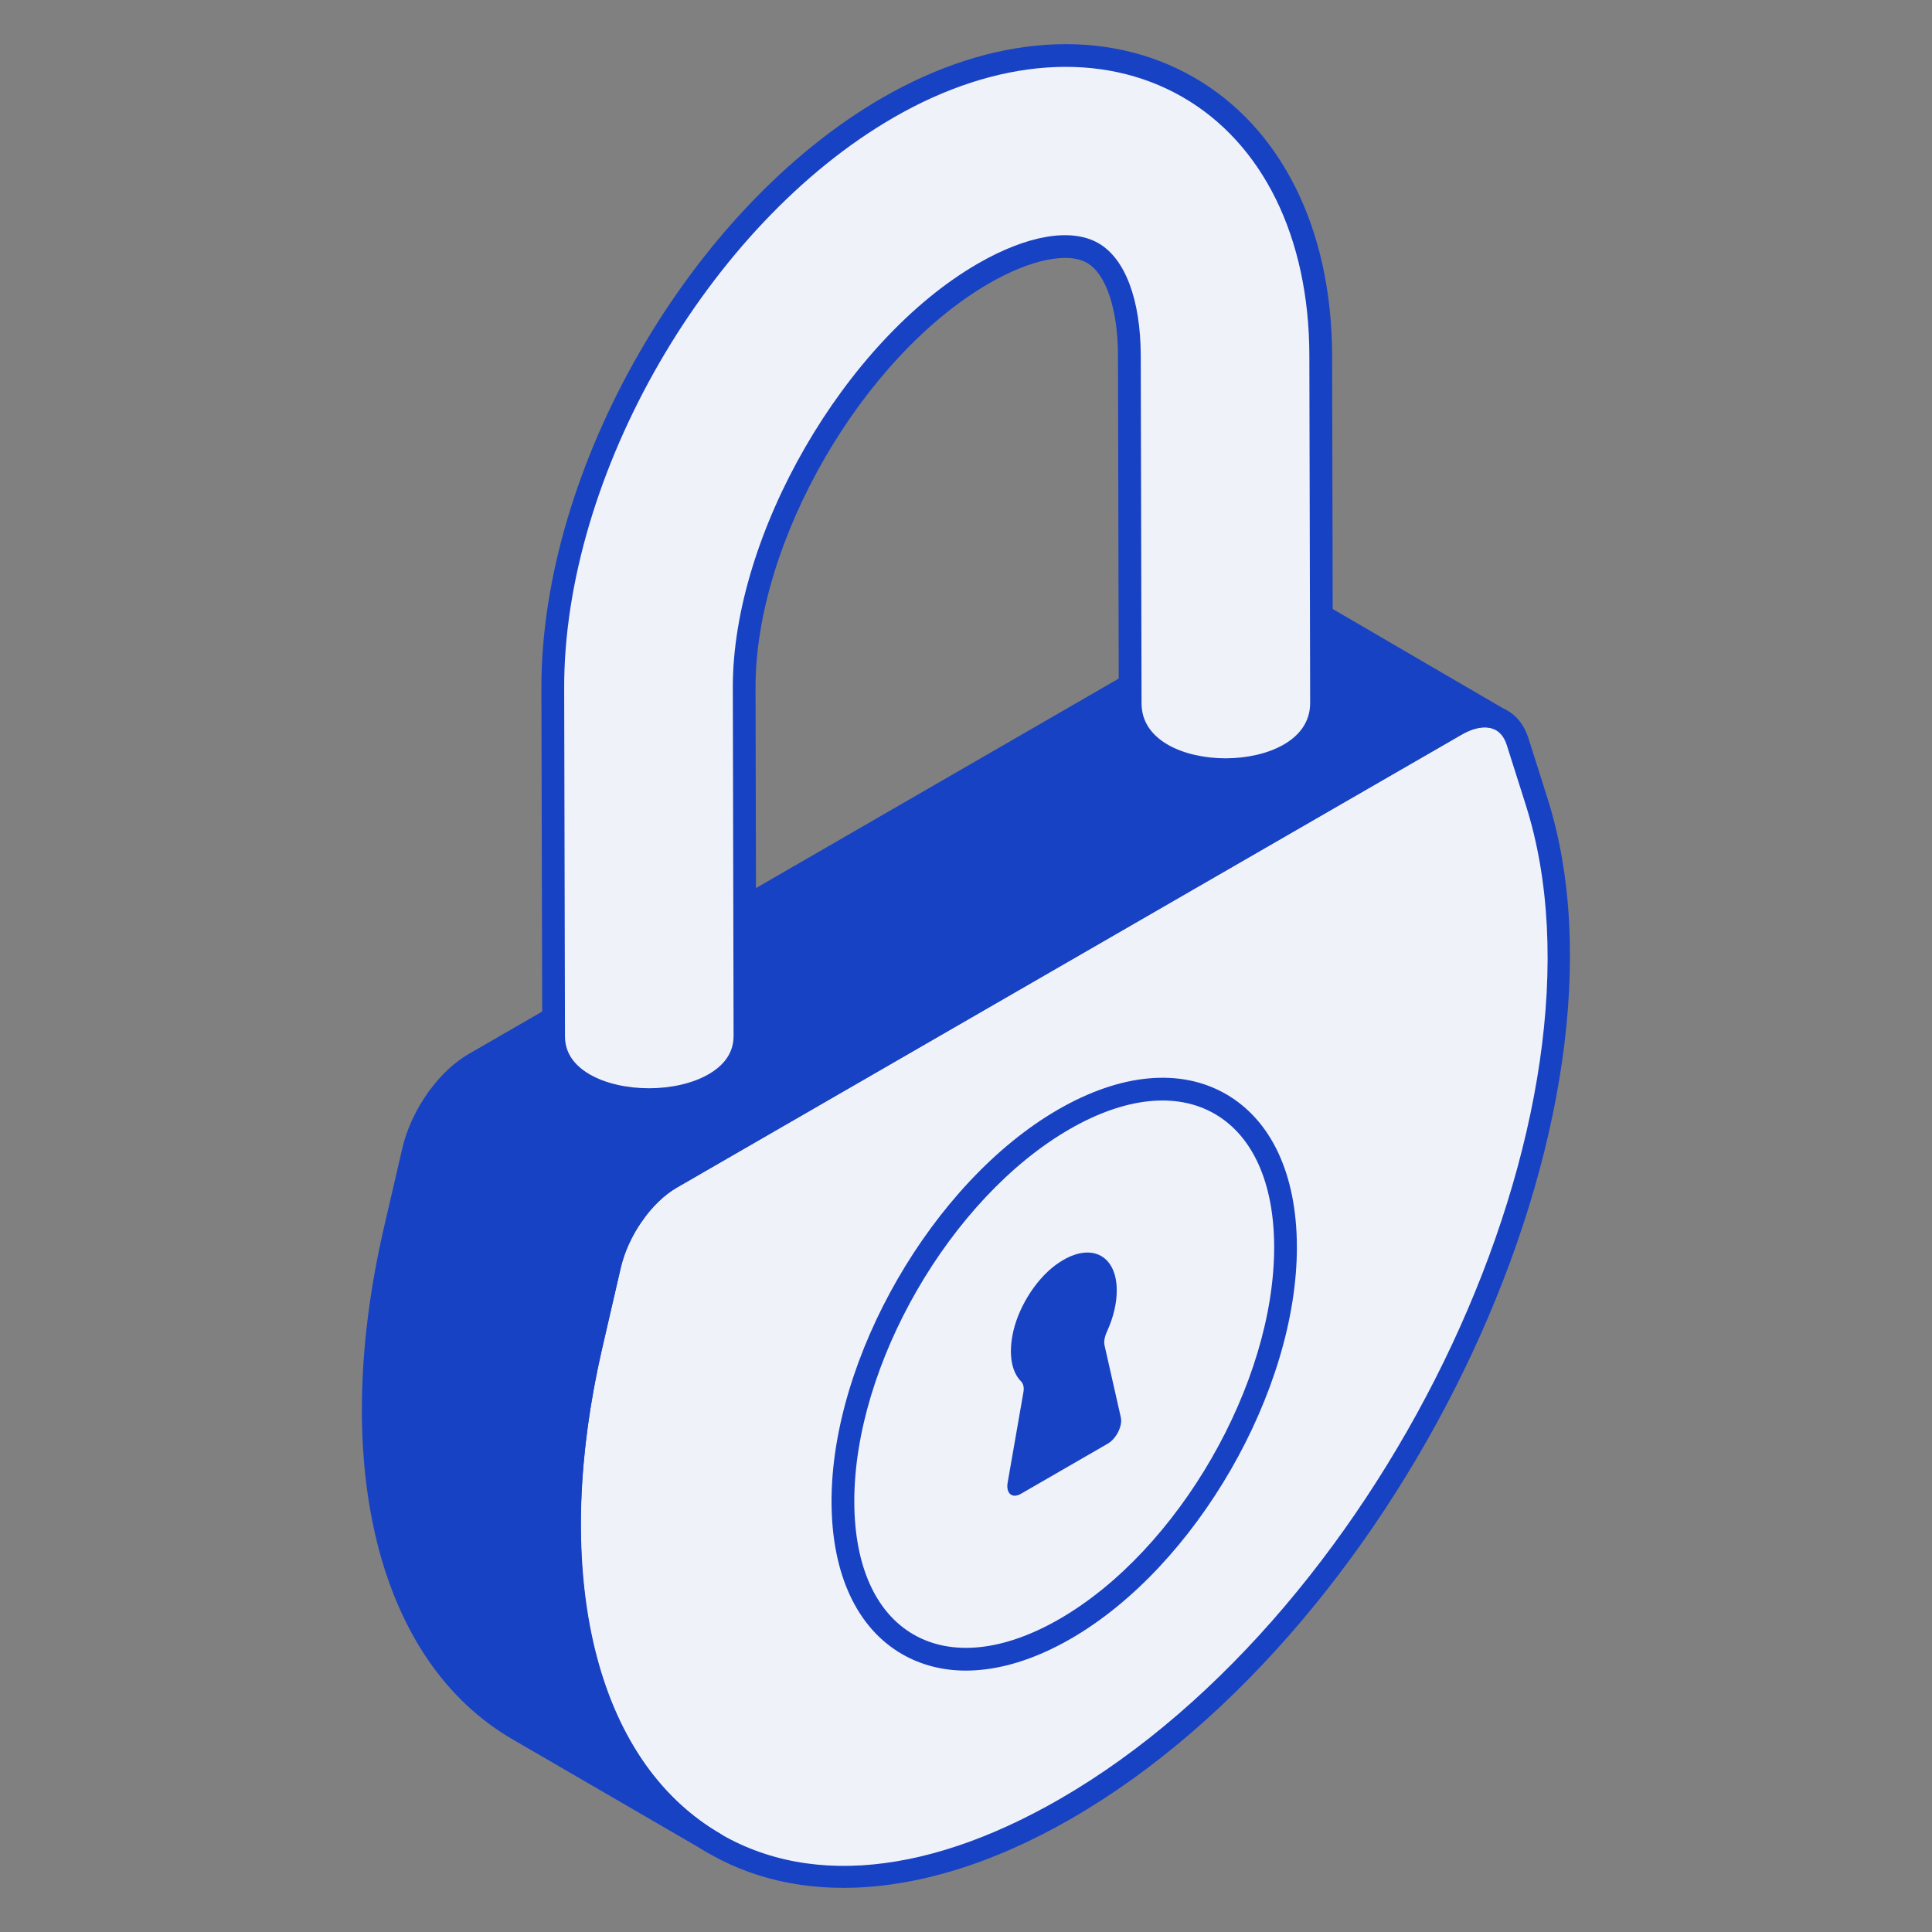 <svg xmlns="http://www.w3.org/2000/svg" width="60" height="60" viewBox="0 0 60 60" fill="none"><rect x="0" y="0" width="60" height="60" fill="#808080" stroke="none"/><path d="M45.201 22.513C46.086 22.003 46.866 22.211 47.13 23.03L47.715 24.874C50.777 34.471 43.422 50.21 33.1 56.169C22.773 62.132 15.358 54.92 18.351 41.827L18.928 39.313C19.182 38.195 19.964 37.084 20.843 36.576L45.201 22.513Z" fill="#F0F2F9"></path><path d="M12.834 35.77L12.252 38.281C10.52 45.877 12.283 51.497 16.092 53.708L22.192 57.25C18.383 55.038 16.62 49.426 18.351 41.823L18.934 39.312C19.064 38.735 19.336 38.161 19.69 37.669L13.595 34.117C13.24 34.612 12.965 35.19 12.834 35.77Z" fill="#1842C4"></path><path d="M40.538 18.824C40.168 18.612 39.656 18.651 39.097 18.966L14.745 33.031C14.321 33.273 13.923 33.659 13.594 34.117L19.688 37.669C20.018 37.209 20.419 36.82 20.845 36.573L45.205 22.516C45.701 22.224 46.157 22.161 46.52 22.311L40.538 18.824Z" fill="#1842C4"></path><path d="M26.192 58.629C24.359 58.629 22.694 58.119 21.305 57.095C17.659 54.403 16.426 48.666 18.008 41.749L18.585 39.234C18.859 38.024 19.695 36.833 20.667 36.271L45.024 22.208C45.593 21.88 46.162 21.799 46.626 21.977C47.026 22.131 47.316 22.458 47.466 22.922L48.051 24.767C51.144 34.462 43.689 50.465 33.277 56.476C30.796 57.908 28.374 58.629 26.192 58.629ZM46.108 22.59C45.891 22.59 45.641 22.668 45.378 22.82L21.02 36.883C20.221 37.344 19.503 38.376 19.272 39.392L18.695 41.907C17.179 48.541 18.312 54.007 21.725 56.527C24.569 58.625 28.546 58.393 32.924 55.864C43.092 49.995 50.387 34.409 47.379 24.982L46.794 23.138C46.712 22.881 46.569 22.712 46.372 22.636C46.292 22.605 46.203 22.59 46.108 22.59Z" fill="#1842C4"></path><path d="M22.19 57.604C22.129 57.604 22.068 57.588 22.012 57.556C22.01 57.554 22.006 57.552 22.004 57.55L15.912 54.013C11.765 51.607 10.23 45.548 11.905 38.203L12.487 35.692C12.625 35.08 12.909 34.464 13.307 33.911C13.413 33.762 13.616 33.72 13.77 33.812L19.864 37.365C19.95 37.415 20.011 37.499 20.032 37.597C20.053 37.693 20.031 37.795 19.974 37.876C19.637 38.343 19.39 38.881 19.276 39.39L18.692 41.903C17.09 48.935 18.498 54.699 22.367 56.946C22.535 57.043 22.593 57.259 22.495 57.428C22.429 57.541 22.311 57.604 22.19 57.604ZM13.702 34.59C13.454 34.992 13.27 35.43 13.176 35.848C13.175 35.849 13.175 35.85 13.175 35.851L12.592 38.362C10.989 45.393 12.397 51.157 16.267 53.403L19.547 55.308C17.326 52.255 16.721 47.379 18.005 41.745L18.587 39.232C18.697 38.743 18.902 38.248 19.186 37.786L13.702 34.59Z" fill="#1842C4"></path><path d="M19.687 38.023C19.626 38.023 19.565 38.008 19.51 37.975L13.416 34.423C13.33 34.373 13.27 34.288 13.248 34.192C13.227 34.094 13.249 33.993 13.306 33.912C13.677 33.395 14.113 32.985 14.569 32.725L38.92 18.661C39.584 18.287 40.22 18.235 40.713 18.519C40.714 18.519 40.714 18.52 40.715 18.52L46.696 22.007C46.857 22.101 46.918 22.302 46.835 22.469C46.752 22.634 46.552 22.71 46.383 22.637C46.124 22.532 45.767 22.594 45.382 22.821L21.021 36.88C20.649 37.096 20.287 37.44 19.974 37.876C19.905 37.972 19.797 38.023 19.687 38.023ZM14.122 34.017L19.596 37.208C19.922 36.811 20.287 36.489 20.668 36.269L45.027 22.21C45.142 22.143 45.252 22.088 45.358 22.044L40.361 19.131C40.096 18.979 39.698 19.032 39.27 19.274L14.92 33.338C14.643 33.496 14.371 33.727 14.122 34.017Z" fill="#1842C4"></path><path d="M17.192 32.185L17.168 21.381C17.148 14.648 21.721 6.724 27.578 3.343C30.885 1.433 34.283 1.201 36.901 2.708C39.506 4.207 41.006 7.239 41.017 11.027L41.041 21.83C41.049 24.582 35.106 24.599 35.099 21.847L35.074 11.043C35.069 9.456 34.644 8.266 33.936 7.859C33.217 7.444 31.95 7.68 30.549 8.489C26.504 10.825 23.098 16.721 23.111 21.365L23.135 32.169C23.143 34.8 17.2 34.817 17.192 32.185Z" fill="#F0F2F9"></path><path d="M20.154 34.501C19.364 34.501 18.575 34.328 17.972 33.982C17.244 33.565 16.842 32.927 16.84 32.187L16.814 21.382C16.796 14.534 21.446 6.475 27.401 3.037C30.821 1.063 34.348 0.833 37.077 2.402C39.794 3.966 41.358 7.109 41.37 11.026L41.395 21.829C41.399 23.49 39.678 24.251 38.076 24.256C36.518 24.263 34.75 23.508 34.745 21.848L34.72 11.045C34.718 9.607 34.35 8.504 33.76 8.165C33.16 7.819 31.997 8.061 30.725 8.796C26.776 11.075 23.451 16.831 23.464 21.364L23.488 32.168C23.49 32.908 23.091 33.548 22.365 33.97C21.757 34.324 20.955 34.501 20.154 34.501ZM17.546 32.185C17.547 32.676 17.809 33.075 18.323 33.371C19.325 33.943 21.013 33.938 22.01 33.359C22.524 33.061 22.783 32.661 22.782 32.169L22.758 21.366C22.744 16.611 26.232 10.575 30.372 8.184C31.91 7.298 33.274 7.069 34.113 7.553C34.943 8.03 35.422 9.302 35.427 11.043L35.452 21.847C35.454 23.018 36.804 23.55 38.062 23.55H38.075C39.336 23.546 40.691 23.007 40.688 21.831L40.663 11.027C40.654 7.37 39.218 4.449 36.725 3.014C34.219 1.571 30.95 1.802 27.754 3.649C21.997 6.972 17.502 14.761 17.521 21.38L17.546 32.185Z" fill="#1842C4"></path><path d="M33.039 34.762C36.849 32.562 39.911 34.381 39.923 38.709C39.936 43.089 36.893 48.382 33.084 50.582C29.295 52.769 26.19 51.025 26.178 46.645C26.166 42.317 29.251 36.949 33.039 34.762Z" fill="#F0F2F9"></path><path d="M29.997 51.882C29.279 51.882 28.612 51.713 28.021 51.374C26.611 50.562 25.831 48.884 25.824 46.648C25.812 42.174 28.969 36.706 32.861 34.458C34.807 33.334 36.658 33.164 38.072 33.977C39.487 34.793 40.269 36.473 40.276 38.71C40.288 43.184 37.141 48.648 33.26 50.89C32.116 51.55 31.006 51.882 29.997 51.882ZM33.215 35.069C29.517 37.204 26.519 42.397 26.531 46.646C26.536 48.619 27.19 50.081 28.373 50.762C29.568 51.449 31.176 51.276 32.906 50.278C36.593 48.15 39.582 42.961 39.57 38.712C39.565 36.737 38.907 35.273 37.72 34.59C36.532 33.905 34.931 34.078 33.215 35.069Z" fill="#1842C4"></path><path d="M33.023 39.128C33.944 38.596 34.679 39.02 34.682 40.072C34.683 40.475 34.576 40.917 34.386 41.335C34.309 41.499 34.273 41.662 34.304 41.786L34.807 44.013C34.87 44.28 34.669 44.68 34.401 44.835L31.703 46.393C31.435 46.548 31.233 46.379 31.294 46.041L31.782 43.242C31.813 43.082 31.776 42.961 31.698 42.887C31.434 42.612 31.324 42.123 31.441 41.48C31.589 40.664 32.134 39.768 32.779 39.289C32.861 39.228 32.943 39.174 33.023 39.128Z" fill="#1842C4"></path></svg>